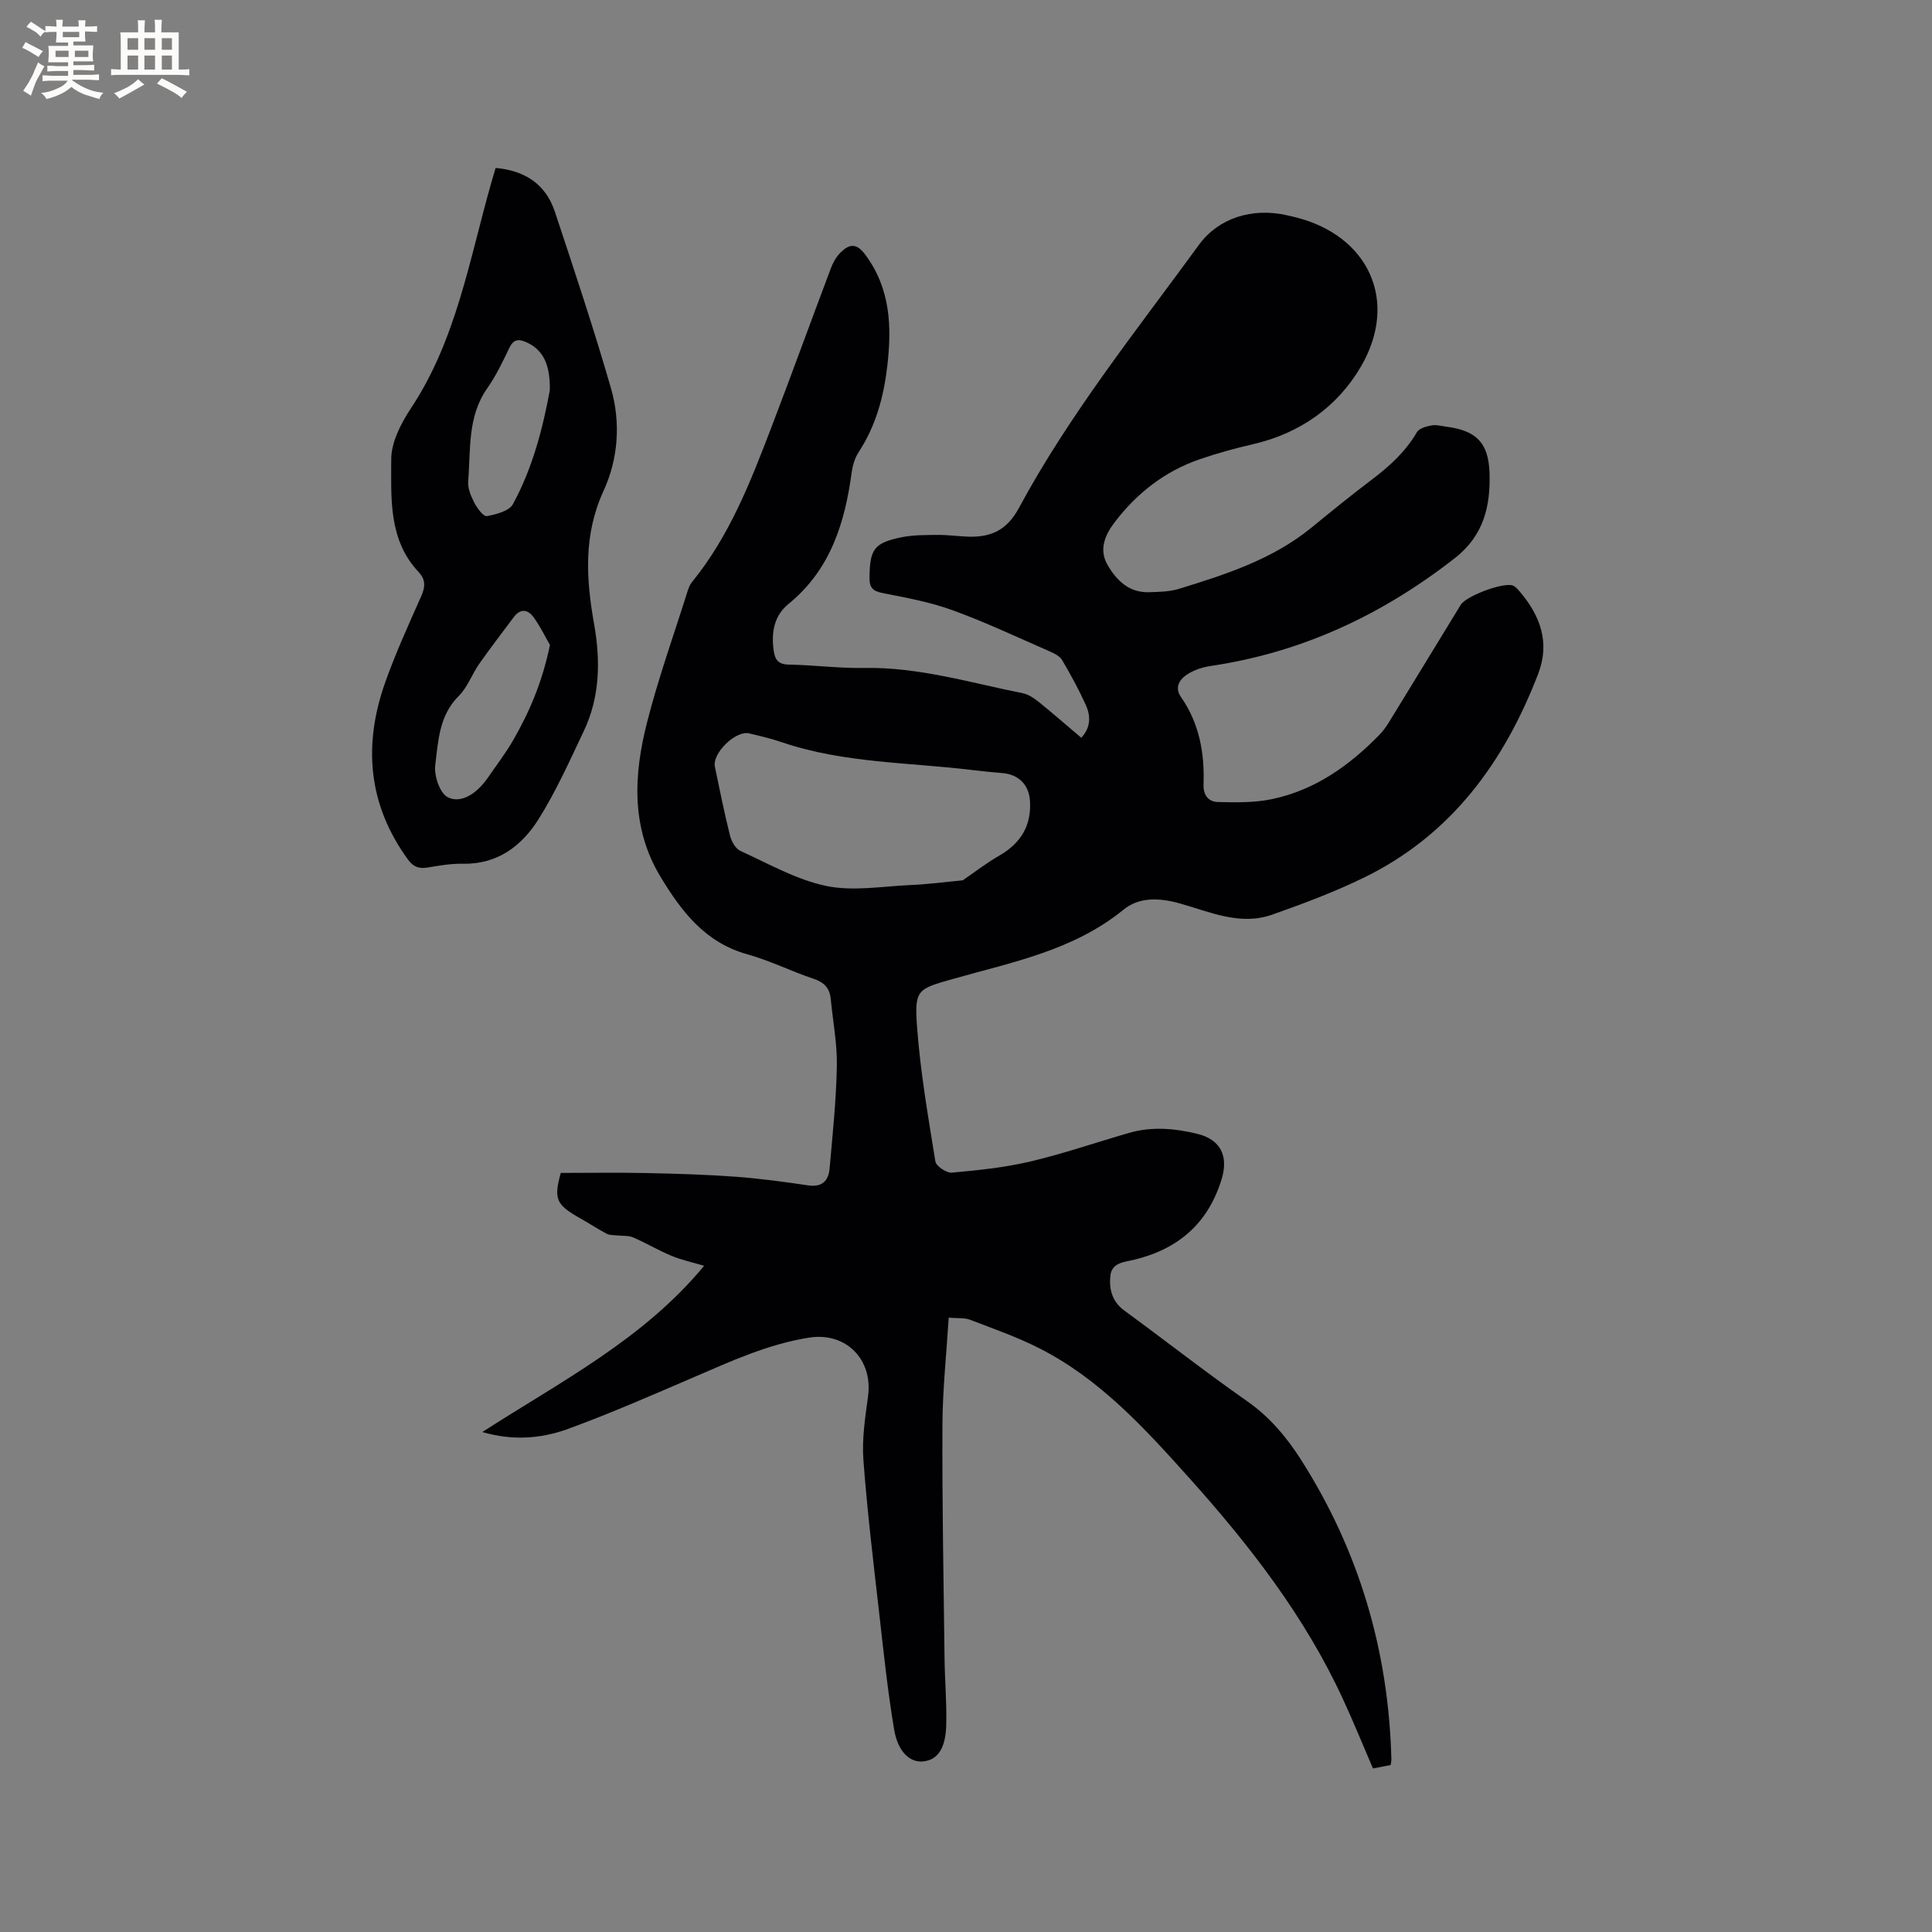 <svg enable-background="new 0 0 400 400" viewBox="0 0 400 400" xmlns="http://www.w3.org/2000/svg"><rect x="0" y="0" width="400" height="400" fill="#808080" stroke="none"/><path d="m99.86 296.49c16.33-10.53 33.36-19.21 45.92-34.42-2.44-.73-4.7-1.21-6.79-2.08-2.69-1.12-5.21-2.63-7.88-3.79-.95-.41-2.13-.29-3.21-.41-.76-.09-1.62-.01-2.26-.34-1.87-.98-3.64-2.16-5.49-3.2-5.05-2.84-5.53-3.99-4.05-9.41 6 0 11.9-.1 17.8.03 6.14.13 12.29.31 18.41.76 5.02.37 10.03 1.05 15.01 1.79 2.9.43 4.22-.96 4.44-3.5.62-7.05 1.37-14.11 1.5-21.18.09-4.62-.82-9.26-1.26-13.89-.21-2.25-1.35-3.47-3.57-4.21-4.62-1.54-9.02-3.76-13.7-5.06-8.72-2.42-13.62-8.85-17.96-16.02-6.18-10.21-5.57-21.15-2.8-32.02 2.32-9.1 5.5-17.98 8.33-26.96.22-.7.47-1.45.92-2.01 7.78-9.52 12.16-20.79 16.48-32.07 4.19-10.96 8.19-22 12.33-32.98.44-1.16 1.1-2.34 1.96-3.2 1.69-1.68 3.2-2.19 5.09.32 5.34 7.11 5.58 15.11 4.6 23.35-.74 6.25-2.38 12.24-5.9 17.61-.78 1.19-1.24 2.72-1.44 4.14-1.42 10.53-4.4 20.23-13.1 27.31-2.95 2.4-3.58 5.84-3.07 9.55.26 1.93.88 2.96 3.15 3 5.19.08 10.37.79 15.55.69 11.29-.21 21.98 3.05 32.86 5.23 1.16.23 2.31.99 3.26 1.75 2.96 2.39 5.83 4.89 8.88 7.48 2.04-2.21 1.93-4.59.92-6.83-1.44-3.18-3.12-6.25-4.89-9.26-.48-.81-1.58-1.36-2.51-1.77-6.69-2.92-13.32-6.06-20.17-8.55-4.64-1.69-9.59-2.6-14.46-3.55-2.08-.41-2.77-1.11-2.74-3.25.08-5.79.9-7.13 6.6-8.3 2.46-.5 5.04-.47 7.57-.49 2.11-.02 4.23.3 6.34.36 4.65.13 7.94-1.33 10.42-5.93 10.49-19.46 24.33-36.73 37.3-54.52 3.98-5.46 10.95-7.77 18.29-6.07.52.12 1.03.23 1.55.36 15.22 3.73 21.61 17.33 13.68 30.94-4.86 8.33-12.63 13.84-22.36 16.08-3.71.85-7.39 1.87-10.99 3.1-7.22 2.48-13.02 7-17.63 13.04-2.03 2.66-3.31 5.69-1.49 8.84 1.83 3.17 4.42 5.77 8.53 5.66 2.1-.06 4.3-.09 6.28-.7 9.71-2.99 19.38-6.1 27.45-12.7 4.1-3.35 8.22-6.71 12.45-9.9 3.67-2.77 6.98-5.78 9.34-9.82.47-.8 1.93-1.21 3-1.41 1-.18 2.1.13 3.15.27 6.11.79 8.69 3.29 8.89 9.57.21 6.82-1.14 12.92-7.19 17.64-15.01 11.73-31.62 19.52-50.52 22.32-1.63.24-3.35.79-4.73 1.65-1.68 1.05-2.87 2.72-1.43 4.8 3.8 5.45 4.89 11.61 4.66 18.06-.08 2.31 1.07 3.61 2.96 3.66 3.74.09 7.58.16 11.21-.6 8.87-1.86 16.01-6.92 22.25-13.32.8-.82 1.48-1.79 2.08-2.78 4.93-8.03 9.83-16.09 14.75-24.13 1.12-1.83 8.81-4.72 10.78-3.99.55.2 1 .75 1.41 1.22 4.28 5 6.33 10.58 3.85 17.04-7.03 18.29-17.99 33.36-36.02 42.18-6.14 3-12.6 5.42-19.06 7.7-6.67 2.35-12.95-.6-19.21-2.35-4.15-1.16-8.34-1.32-11.56 1.31-10.35 8.44-23.01 10.87-35.29 14.34-7.38 2.09-8.02 2.21-7.47 9.83.68 9.37 2.3 18.68 3.8 27.97.16.97 2.3 2.41 3.41 2.31 5.44-.49 10.92-1.05 16.23-2.3 6.89-1.62 13.61-3.95 20.43-5.92 4.71-1.36 9.44-.96 14.13.18 4.86 1.18 6.53 4.61 5.06 9.41-2.81 9.17-8.99 14.47-18.16 16.68-1.97.47-4.59.57-4.87 3.3-.29 2.8.35 5.36 2.93 7.24 8.48 6.19 16.73 12.68 25.33 18.69 4.65 3.25 8.14 7.37 11.12 12.02 12.11 18.94 18.23 39.71 18.8 62.15.01.31-.07.62-.15 1.2-1.15.22-2.34.45-3.66.71-2.11-4.9-4.06-9.69-6.22-14.37-7.9-17.13-19.32-31.83-31.81-45.76-9.21-10.27-18.52-20.52-31.08-26.88-4.59-2.33-9.5-4.04-14.32-5.89-1.12-.43-2.47-.27-4.41-.43-.47 7.58-1.27 14.94-1.3 22.29-.07 16.11.24 32.23.44 48.34.06 4.55.46 9.11.35 13.65-.12 4.91-1.77 7.26-4.73 7.59-2.72.31-5.27-1.92-6.05-6.55-1.32-7.81-2.15-15.71-3.04-23.59-1.22-10.74-2.53-21.48-3.33-32.25-.33-4.36.37-8.84.96-13.22 1.03-7.63-4.58-13.32-12.2-12.13-8.47 1.33-16.17 4.88-23.95 8.23-8.74 3.76-17.48 7.59-26.41 10.83-5.29 1.83-10.98 2.32-17.3.49zm99.47-114.23c2.48-1.7 4.88-3.57 7.49-5.07 4.48-2.56 6.77-6.22 6.42-11.42-.22-3.29-2.35-5.41-5.61-5.7-2.11-.19-4.22-.38-6.32-.64-13.2-1.61-26.66-1.41-39.47-5.77-2.2-.75-4.47-1.29-6.74-1.82-2.8-.65-7.67 4.11-7.09 6.91.99 4.76 1.95 9.54 3.13 14.25.3 1.18 1.13 2.7 2.13 3.16 5.84 2.66 11.61 5.97 17.77 7.26 5.51 1.16 11.52.09 17.3-.17 3.65-.15 7.28-.64 10.99-.99z" fill="#010103"/><path d="m102.61 34.77c6.25.56 10.42 3.5 12.27 9.07 4.03 12.14 8.08 24.28 11.62 36.56 2.04 7.08 1.51 14.59-1.53 21.2-4.21 9.17-3.63 18.23-1.96 27.65 1.33 7.51 1.22 15.04-2.14 22.11-2.94 6.19-5.76 12.51-9.4 18.29-3.48 5.52-8.52 9.34-15.69 9.18-2.41-.05-4.86.38-7.26.78-1.76.29-2.93-.12-4.03-1.62-8.34-11.41-9.33-23.79-4.72-36.76 2.16-6.07 4.85-11.96 7.47-17.86.84-1.89.87-3.4-.54-4.9-6.31-6.69-5.7-15.27-5.7-23.38 0-3.53 2.01-7.43 4.06-10.53 9.43-14.22 12.1-30.76 16.64-46.67.28-1 .58-1.99.91-3.12zm11.25 98.76c-.9-1.55-1.96-3.77-3.38-5.73-1.16-1.61-2.73-1.9-4.12-.02-2.38 3.21-4.84 6.37-7.13 9.64-1.51 2.16-2.42 4.85-4.24 6.66-4.09 4.06-4.26 9.36-4.88 14.37-.26 2.16.94 5.74 2.56 6.59 2.53 1.32 5.45-.45 7.42-2.84.27-.33.55-.65.79-1 1.79-2.62 3.75-5.15 5.33-7.89 3.39-5.87 6.06-12.06 7.65-19.78zm-.03-52.7c.12-5.61-1.54-8.49-4.87-9.98-1.65-.74-2.66-.59-3.52 1.2-1.37 2.86-2.75 5.76-4.56 8.34-4.14 5.89-3.41 12.7-3.95 19.26-.12 1.47.6 3.13 1.31 4.5.57 1.11 1.89 2.84 2.57 2.71 1.93-.37 4.61-1.05 5.39-2.49 4.19-7.68 6.25-16.11 7.63-23.54z" fill="#010103"/><g fill="#fcfbfa"><path d="m6.8 9.5c.6.3 1.3.7 2.1 1.1-.4.4-.7.8-.9 1.2-.7-.4-1.3-.8-1.8-1.1s-1.1-.6-1.6-.8c.2-.4.5-.8.7-1.2.4.2.8.5 1.5.8zm.9 6.9c-.3.6-.5 1.1-.7 1.7s-.4 1.1-.6 1.7c-.6-.4-1.1-.7-1.6-1 .7-1 1.2-1.8 1.5-2.4.3-.5.6-1.1.8-1.7.3-.6.5-1.2.8-1.8.3.3.8.6 1.3.8-.7 1.3-1.2 2.2-1.5 2.7zm.1-11c.4.3 1 .7 1.7 1.1-.5.2-.8.6-1.1 1.1-.5-.6-1-1-1.4-1.2s-.9-.6-1.5-.8c.2-.4.5-.7.9-1.1.5.3.9.6 1.4.9zm10.5 13.1c1 .4 2 .6 3.1.7-.4.4-.7.8-.8 1.3-.9-.2-1.9-.6-3-.9-1-.4-2-.9-2.8-1.6-.5.4-1.1.9-1.9 1.3s-1.9.9-3.3 1.2c-.1-.3-.5-.8-1.1-1.3 1 0 2.1-.3 3.2-.8 1.2-.5 1.9-1 2.3-1.7h-3.2c-.4 0-1 0-2 .1v-1.2c1 0 1.7.1 2 .1h3.3v-1h-2.3c-.2 0-.9 0-2 .1v-1.2c1.2 0 1.9.1 2 .1h2.3v-.8h-4.1c0-.7.1-1.2.1-1.6 0-.5 0-1.1-.1-1.8h4.1v-.7h-2.5c0-.6.1-1.1.1-1.6v-.6h-.5c-.4 0-1 0-1.8.1v-1.3c1.2 0 1.9.1 2.1.1h.2c0-.3 0-.8-.1-1.4h1.4c0 .6-.1 1-.1 1.4h3.4c0-.4 0-.8-.1-1.3h1.5c0 .4-.1.9-.1 1.3.7 0 1.5 0 2.5-.1v1.2c-1 0-1.8-.1-2.5-.1v.6c0 .3 0 .8.1 1.5h-2.5v.8h4.1c0 .7-.1 1.3-.1 1.8s0 1 .1 1.5h-4.1v.8h1.4c.8 0 1.8 0 2.9-.1v1.2c-1 0-1.9-.1-2.8-.1h-1.5v1h3.2c.3 0 1 0 2.1-.1v1.2c-1.1 0-1.8-.1-2.1-.1h-3.4l-.1.1c1.4 1 2.4 1.5 3.4 1.9zm-4.1-6.7v-1.3h-2.7v1.3zm2.2-4.1v-1.1h-3.4v1.1zm1.9 4.1v-1.3h-2.8v1.3z"/><path d="m37 6.7v2.3 5.4c1 0 1.8 0 2.2-.1v1.3c-.6 0-1.5-.1-2.5-.1h-11.9c-.7 0-1.3 0-1.8.1v-1.3c.5 0 1.1.1 2 .1v-5.2c0-1 0-1.8-.1-2.5h3.7c0-1.3 0-2.1-.1-2.5h1.5c0 .4-.1 1.3-.1 2.5h2.2c0-1.2 0-2.1-.1-2.6h1.5c0 .4-.1 1.3-.1 2.6zm-12.3 13.7c-.3-.4-.7-.8-1.1-1.1 1.1-.4 2.1-.9 2.9-1.3.8-.5 1.5-1 2.1-1.6.4.4.9.8 1.3 1.1-2.5 1.4-4.2 2.4-5.2 2.9zm3.9-10.1v-2.4h-2.2v2.4zm0 4.1v-2.9h-2.2v2.9zm3.5-4.1v-2.4h-2.2v2.4zm0 4.1v-2.9h-2.2v2.9zm.4 2.9 1-1.1c.6.3 1.4.7 2.5 1.3s2 1.1 2.7 1.5c-.4.4-.8.8-1.1 1.3-.8-.8-2.5-1.7-5.1-3zm3.1-7v-2.4h-2.1v2.4zm0 4.1v-2.9h-2.1v2.9z"/></g></svg>